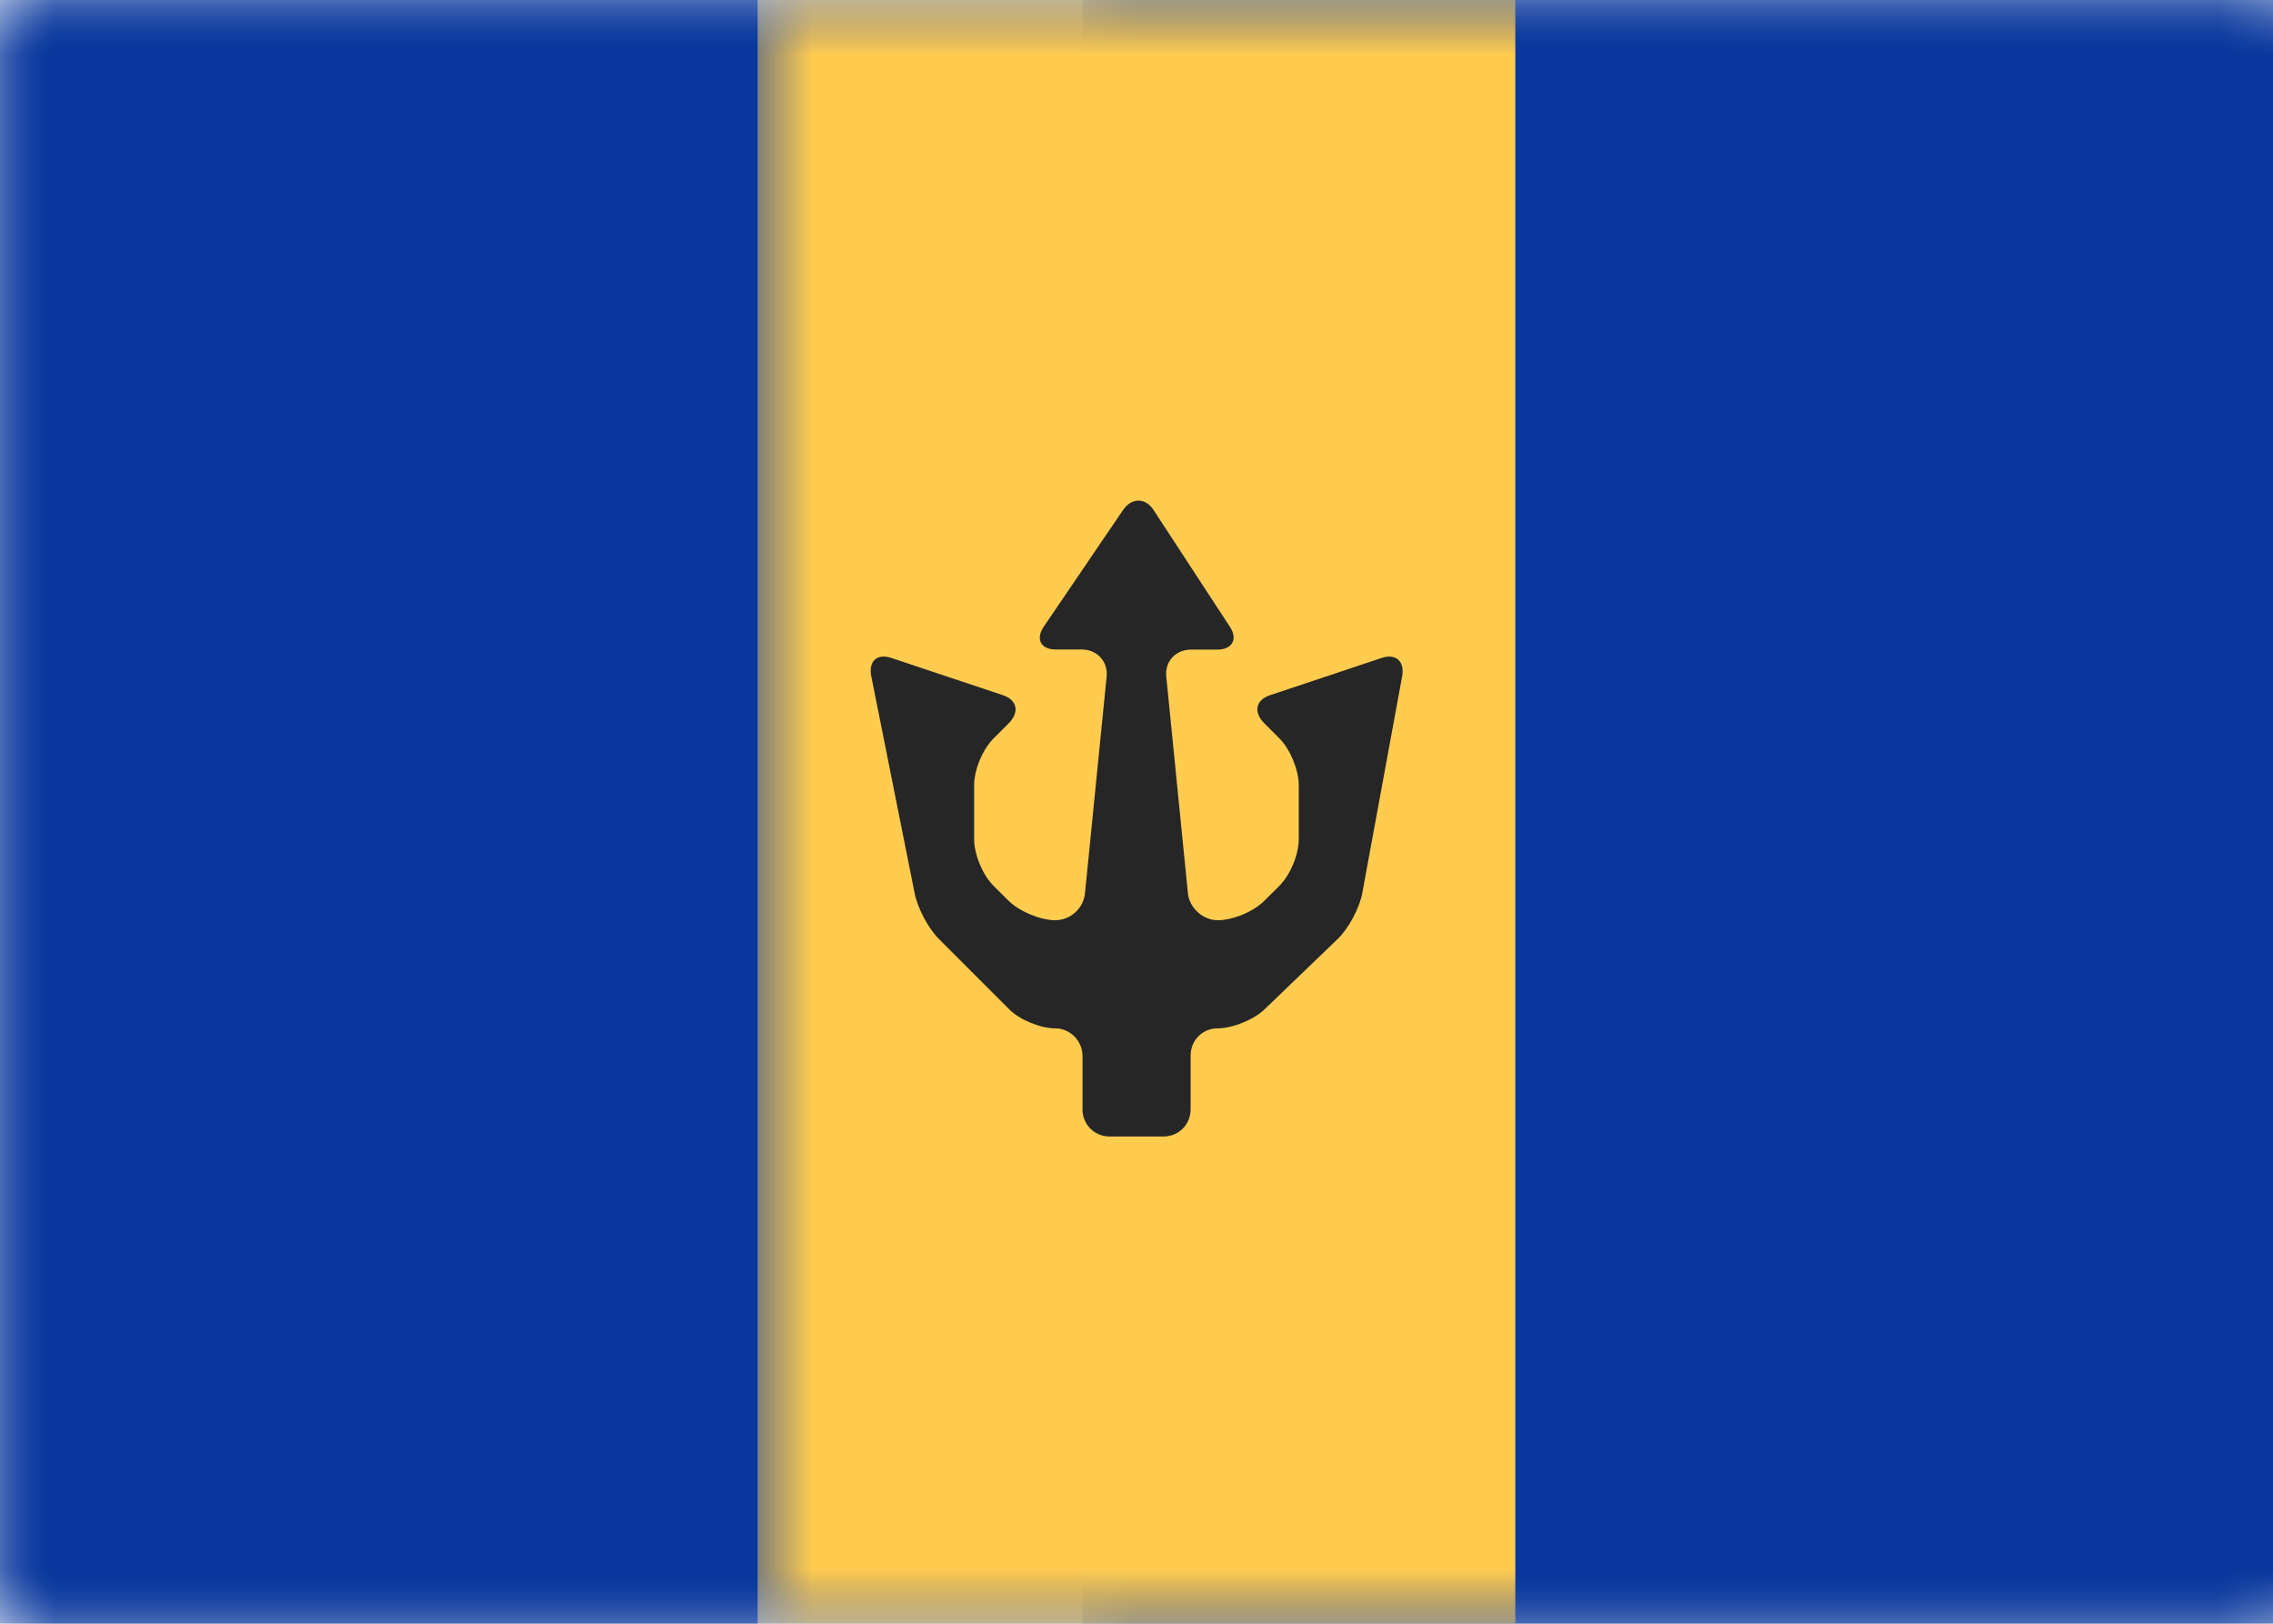 <svg xmlns="http://www.w3.org/2000/svg" xmlns:xlink="http://www.w3.org/1999/xlink" width="21" height="15" viewBox="0 0 21 15" preserveAspectRatio="xMaxYMax slice"><defs/><defs><rect id="a" width="21" height="15" x="0" y="0"/><rect id="c" width="21" height="15" x="0" y="0"/><rect id="e" width="21" height="15" x="0" y="0"/><rect id="g" width="21" height="15" x="0" y="0"/><rect id="i" width="21" height="15" x="0" y="0"/></defs><g fill="none" fill-rule="evenodd"><rect width="21" height="15" fill="#FFFFFF" fill-rule="nonzero"/><mask id="b" fill="white"><use xlink:href="#a"/></mask><rect width="21" height="15" fill="#08379D" fill-rule="nonzero" mask="url(#b)"/><mask id="d" fill="white"><use xlink:href="#c"/></mask><rect width="11" height="15" x="10" fill="#08379D" fill-rule="nonzero" mask="url(#d)"/><g><mask id="f" fill="white"><use xlink:href="#e"/></mask><rect width="7" height="15" fill="#08379D" fill-rule="nonzero" mask="url(#f)"/></g><g><mask id="h" fill="white"><use xlink:href="#g"/></mask><rect width="7" height="15" x="7" fill="#FFCC50" fill-rule="nonzero" mask="url(#h)"/></g><g><mask id="j" fill="white"><use xlink:href="#i"/></mask><path fill="#262626" fill-rule="nonzero" d="M10.378 4.709c.078-.115.206-.11.278 0l.708 1.083c.075.115.019.209-.118.209h-.242c-.14 0-.243.107-.229.249l.2 2.002c.014.137.141.249.275.249.138 0 .328-.077.43-.179l.139-.138c.1-.099.18-.286.18-.432v-.498c0-.14-.078-.332-.18-.434l-.139-.139c-.1-.1-.082-.213.054-.259l1.031-.344c.13-.043.215.029.189.171l-.368 2.002c-.025.137-.127.327-.227.423l-.678.652c-.1.096-.297.174-.431.174-.138 0-.25.107-.25.252v.495c0 .139-.107.252-.252.252h-.495c-.139 0-.252-.107-.252-.252v-.495C10 9.613 9.884 9.5 9.75 9.5c-.138 0-.329-.079-.424-.174l-.652-.652c-.096-.096-.196-.282-.224-.423l-.4-2.002c-.028-.137.049-.216.185-.171l1.031.344c.13.043.156.156.054.259l-.139.139C9.081 6.919 9 7.107 9 7.254v.498c0 .14.078.331.18.432l.139.138c.1.099.296.179.43.179.138 0 .261-.107.275-.249l.2-2.002C10.239 6.111 10.133 6 9.996 6h-.242c-.14 0-.187-.098-.112-.209l.736-1.083z" mask="url(#j)"/></g></g></svg>
